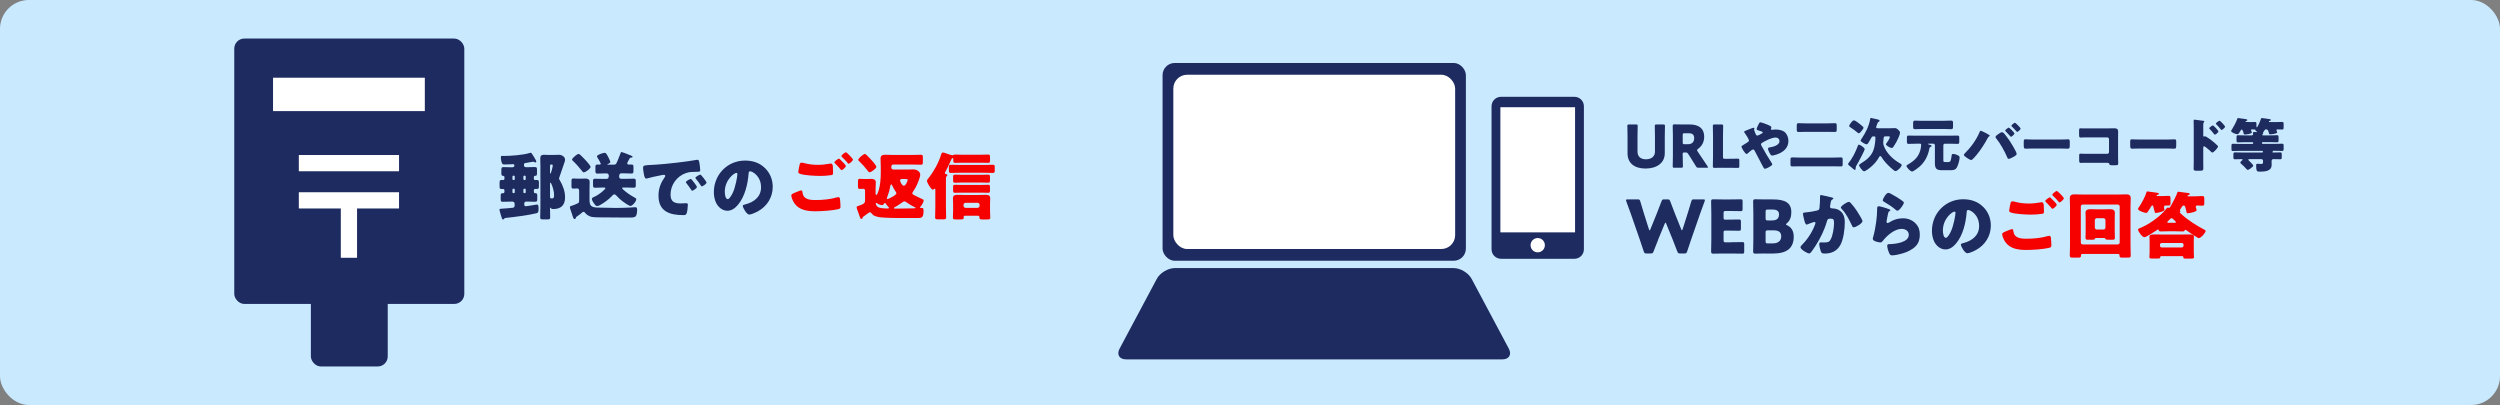 <?xml version="1.0" encoding="UTF-8"?>
<svg id="a" data-name="レイヤー 1" xmlns="http://www.w3.org/2000/svg" viewBox="0 0 817.46 132.43">
  <rect x="0" y="0" width="817.46" height="132.43" fill="#808080" stroke="none"/>
  <rect width="817.46" height="132.43" rx="9.44" ry="9.44" style="fill: #c9e9ff;"/>
  <g>
    <path d="M167.73,54.65c.24,0,.46-.19,.46-.46v-.07c0-.22-.07-.43-.36-.43-.77,0-2.06,.1-2.95,.1-.48,0-.65-.19-.82-.62-.19-.53-.29-1.15-.29-1.7,0-.31,.07-.5,.41-.5,.05,0,.41,.02,.7,.02,2.21,0,6.29-.31,8.35-.98,.07-.02,.24-.07,.31-.07,.17,0,.26,.1,.5,.5,.17,.26,.79,1.22,1.06,1.73,.17,.31,.26,.55,.26,.67,0,.14-.12,.29-.26,.29-.12,0-.31-.1-.41-.14-.1-.05-.24-.12-.31-.12-.05,0-.31,.05-.43,.07-.14,.02-1.85,.31-2.02,.34-.53,.1-.6,.22-.6,.62v.19c0,.31,.26,.58,.58,.58h.65c.77,0,1.56-.05,2.33-.05,.65,0,.7,.24,.7,1.01v.89c0,.74-.05,.98-.65,.98-.24,0-.38,.14-.38,.46v.41c0,.29,.07,.48,.41,.48h.6c.6,0,.65,.26,.65,1.01v.91c0,.84-.05,1.01-.74,1.01h-.5c-.34,0-.41,.22-.41,.48v.43c0,.29,.1,.43,.41,.46,.62,.05,.7,.19,.7,.82v1.06c0,.79-.07,.94-.84,.94-.43,0-1.13-.05-2.18-.05h-.65c-.31,0-.58,.26-.58,.58v.36c0,.36,.12,.58,.5,.58,.36,0,2.88-.43,3.38-.53,.1-.02,.17-.02,.24-.02,.55,0,.55,.5,.55,1.66,0,.89-.26,1.08-.77,1.2-2.54,.62-7.18,1.22-9.82,1.49-.26,.02-.46,.02-.62,.26-.12,.14-.22,.26-.41,.26-.26,0-.34-.26-.6-1.1-.12-.38-.55-1.78-.55-2.11,0-.31,.19-.31,1.01-.34,.48-.02,3.12-.22,3.41-.29,.43-.1,.53-.41,.53-.79v-.53c0-.36-.29-.67-.67-.67h-.89c-.77,0-1.56,.05-2.35,.05-.6,0-.65-.26-.65-.89v-1.06c0-.62,.05-.86,.7-.86h.12c.26,0,.41-.22,.41-.46v-.43c0-.26-.1-.48-.41-.48h-.53c-.6,0-.65-.24-.65-.96v-1.06c0-.67,.07-.94,.65-.94,.17,0,.36,.02,.53,.02,.29,0,.41-.19,.41-.46v-.43c0-.31-.12-.46-.55-.48-.41-.02-.46-.41-.46-.91v-.91c0-.79,.07-1.03,.72-1.03,.77,0,1.54,.05,2.3,.05h.79Zm.14,2.78c-.17,0-.31,.12-.31,.31v.82c0,.17,.14,.31,.31,.31h.14c.17,0,.31-.14,.31-.31v-.82c0-.19-.14-.31-.31-.31h-.14Zm0,4.27c-.17,0-.31,.14-.31,.31v.84c0,.17,.14,.31,.31,.31h.14c.17,0,.31-.14,.31-.31v-.84c0-.19-.14-.31-.31-.31h-.14Zm3.58-4.27c-.17,0-.31,.12-.31,.31v.82c0,.17,.14,.31,.31,.31h.14c.17,0,.31-.14,.31-.31v-.82c0-.19-.14-.31-.31-.31h-.14Zm0,4.27c-.17,0-.31,.14-.31,.31v.84c0,.17,.14,.31,.31,.31h.14c.17,0,.31-.14,.31-.31v-.84c0-.19-.14-.31-.31-.31h-.14Zm5.26-7.32c0-.84-.05-1.66-.05-2.5s.26-1.27,1.15-1.27c.53,0,1.06,.05,1.61,.05h1.66c.58,0,1.13-.05,1.63-.05,1.27,0,2.06,.86,2.06,1.58,0,.24-.07,.5-.14,.74-.48,1.49-1.13,3.38-1.66,4.85-.07,.17-.17,.46-.17,.62s.14,.38,.24,.53c1.01,1.73,1.73,3.58,1.73,5.59,0,2.57-1.32,3.84-3.89,3.84-.31,0-.53-.02-.72-.29-.05-.05-.1-.17-.19-.17s-.12,.07-.12,.29c0,.96,.05,1.94,.05,2.88,0,.6-.22,.67-.89,.67h-1.39c-.74,0-.98-.05-.98-.67,0-1.18,.07-2.38,.07-3.58v-13.13Zm3.14,2.04c0,.22,.02,.34,.12,.34,.24,0,.77-2.28,.77-2.64,0-.26-.22-.34-.34-.34-.41,0-.55,.07-.55,.53v2.11Zm0,7.97c0,.36,.1,.5,.67,.5s.65-.41,.65-1.18c0-1.58-.89-3.98-1.18-3.98-.12,0-.14,.14-.14,.43v4.22Z" style="fill: #1d2b5f;"/>
    <path d="M188.65,66.6c.55-.26,.72-.26,.72-1.1v-3.17c0-.46-.29-.72-.62-.72-.43,0-.84,.07-1.27,.07-.55,0-.62-.26-.62-.89v-1.49c0-.67,.07-.94,.62-.94,.34,0,.89,.07,1.42,.07h1.03c.5,0,.98-.05,1.44-.05,.79,0,1.44,.24,1.44,1.13,0,.58-.05,1.27-.05,2.16v3.53c0,1.92,.31,2.69,3,2.69h.34c1.75,0,3.53,.1,5.28,.1,1.54,0,3.05-.05,4.56-.12,.38-.02,1.56-.12,1.8-.12,.55,0,.6,.41,.6,.96s-.12,1.44-.38,1.87c-.31,.5-1.03,.55-1.78,.55h-2.42c-2.11,0-4.25-.05-6.38-.05h-.62c-1.1,0-2.79-.02-3.41-.19-.79-.22-1.56-.65-2.06-1.32-.12-.17-.26-.31-.5-.31-.17,0-.26,.07-.38,.17-.36,.34-1.15,.96-1.54,1.2-.5,.31-.5,.34-.58,.65-.05,.22-.22,.34-.43,.34-.29,0-.46-.41-.79-1.49-.12-.41-.24-.77-.43-1.3-.12-.31-.29-.74-.29-1.08s.26-.38,.98-.6c.38-.12,.89-.34,1.34-.55Zm.53-16.27c.19,0,.36,.14,.62,.38,.05,.05,.07,.07,.17,.14,.5,.48,1.44,1.44,1.9,1.97,.29,.34,1.25,1.39,1.25,1.78,0,.41-1.51,1.75-2.26,1.75-.24,0-.29-.12-.48-.36-.94-1.18-1.92-2.33-3.02-3.36-.19-.19-.31-.26-.31-.46,0-.46,1.68-1.85,2.14-1.85Zm14.09-.62c.19,0,1.73,.62,2.57,.96,.22,.1,.34,.14,.48,.19,.24,.1,.5,.17,.5,.38,0,.29-.22,.29-.43,.29s-.36,.05-.46,.19c-.22,.36-.84,1.44-.84,1.68,0,.34,.29,.41,.55,.41,.29,0,.55-.02,.82-.02,.55,0,.67,.22,.67,.77v1.32c0,.65-.1,.86-.65,.86-.86,0-1.7-.07-2.57-.07h-.67c-.74,0-.79,.55-.79,1.15,0,.34,.24,.65,.74,.65h1.49c.84,0,1.7-.05,2.54-.05,.58,0,.67,.22,.67,.82v1.44c0,.5-.14,.7-.65,.7-.86,0-1.73-.07-2.57-.07h-.77c-.24,0-.48,0-.48,.22s.96,.98,1.15,1.13c.84,.7,2.26,1.61,3.22,2.11,.17,.07,.26,.14,.26,.34,0,.79-1.25,2.23-1.94,2.23-.43,0-2.16-1.22-2.57-1.54-.7-.53-1.32-1.1-1.9-1.75-.17-.19-.48-.5-.77-.5s-.6,.34-.79,.55c-.96,1.01-2.11,1.9-3.31,2.62-.38,.24-1.06,.65-1.51,.65-.48,0-.79-.5-1.15-1.03-.22-.34-.58-.89-.58-1.3s.7-.65,1.01-.79c1.46-.67,3.41-2.35,3.41-2.71,0-.19-.22-.22-.46-.22h-.36c-.86,0-1.7,.07-2.57,.07-.55,0-.65-.24-.65-.86v-1.39c0-.5,.14-.7,.67-.7,.84,0,1.7,.05,2.54,.05h1.15c.74,0,.79-.48,.79-1.1,0-.36-.24-.7-.77-.7h-.38c-.86,0-1.7,.07-2.57,.07-.55,0-.65-.24-.65-.89v-1.37c0-.5,.14-.7,.67-.7,.24,0,.48,.02,.72,.02,.29,0,.36-.17,.36-.29,0-.14-.46-.96-.7-1.39-.07-.1-.12-.17-.19-.29-.1-.17-.36-.6-.36-.74,0-.46,1.92-1.15,2.57-1.15,.34,0,.6,.38,1.13,1.39,.14,.29,.67,1.37,.67,1.63,0,.31-.48,.53-.82,.62-.07,.02-.14,.05-.14,.12,0,.12,.17,.12,.31,.12h1.75c.89,0,.86-.17,2.16-3.53,.1-.26,.19-.6,.41-.6Z" style="fill: #1d2b5f;"/>
    <path d="M210.3,54.82c0-.74,.26-.77,2.9-.91,.48-.02,1.03-.05,1.7-.1,3.02-.19,9.98-.98,12.91-1.54,.1-.02,.17-.02,.24-.02,.43,0,.5,.34,.6,.79,.14,.62,.31,2.04,.31,2.66,0,.46-.26,.46-1.3,.48-1.27,.02-2.21,0-3.43,.43-2.95,1.06-4.97,3.84-4.97,7.01,0,2.28,1.2,2.9,3.31,2.9,.6,0,1.39-.07,1.73-.07,.46,0,.62,.07,.62,.53,0,.7-.17,2.18-.41,2.81-.19,.48-.53,.55-1.03,.55-4.44,0-8.16-1.15-8.16-6.34,0-2.4,.72-4.18,2.06-6.12,.07-.12,.14-.22,.14-.36,0-.22-.17-.36-.43-.36-.31,0-.96,.14-1.3,.22-1.27,.24-2.93,.6-4.18,.96-.1,.02-.24,.05-.34,.05-.5,0-.67-1.08-.79-1.82-.12-.82-.22-1.27-.22-1.75Zm15.94,3.98c.31,.36,1.63,1.99,1.63,2.35,0,.48-1.3,1.22-1.54,1.22-.12,0-.17-.07-.48-.55-.46-.7-.94-1.32-1.46-1.99-.1-.12-.12-.19-.12-.26,0-.34,1.34-1.06,1.61-1.06,.12,0,.26,.17,.36,.29Zm4.78,.89c0,.48-1.27,1.25-1.54,1.25-.17,0-.29-.22-.36-.34-.46-.74-.98-1.42-1.54-2.09-.07-.1-.19-.24-.19-.36,0-.31,1.32-1.06,1.61-1.06,.26,0,2.02,2.28,2.02,2.59Z" style="fill: #1d2b5f;"/>
    <path d="M250.13,54.94c1.7,1.7,2.54,3.79,2.54,6.17,0,3.38-1.85,6.36-4.82,7.97-.6,.34-2.18,1.08-2.86,1.08-.84,0-2.11-2.21-2.11-2.88,0-.22,.22-.31,.91-.48,2.79-.72,5.06-2.47,5.06-5.54,0-3.77-2.88-5.26-3.6-5.26-.41,0-.46,.43-.48,.86-.26,3.34-1.22,7.42-3.43,10.06-.89,1.08-2.04,1.99-3.48,1.99-1.61,0-2.93-1.1-3.65-2.47-.55-1.06-.79-2.42-.79-3.6,0-5.76,4.44-10.34,10.22-10.34,2.45,0,4.75,.72,6.48,2.45Zm-13.13,7.85c0,.58,.14,2.33,.98,2.33,.58,0,1.39-1.58,1.63-2.09,.84-1.73,1.51-5.28,1.51-6.14,0-.19-.1-.36-.31-.36-.7,0-3.82,2.21-3.82,6.26Z" style="fill: #1d2b5f;"/>
    <path d="M259.68,63.1c.29-.12,1.99-.84,2.26-.84,.36,0,.41,.31,.43,.58,.05,.41,.26,1.2,.62,1.56,.94,.96,2.42,1.01,3.67,1.01,2.18,0,4.87-.22,6.94-.86,.17-.05,.38-.1,.55-.1,.26,0,.48,.22,.53,.72,.14,1.54,.14,1.9,.14,2.54,0,.43-.24,.55-.84,.7-1.75,.43-5.35,.67-7.22,.67-2.57,0-5.33-.29-6.96-2.54-.41-.58-1.06-1.92-1.06-2.64,0-.41,.6-.65,.94-.79Zm3.36-9.75c1.1,.31,2.62,.55,4.37,.55,1.3,0,2.59-.14,3.89-.38,.12-.02,.24-.05,.38-.05,.53,0,.62,.6,.65,.96,.05,.7,.07,1.39,.07,2.09,0,.5-.07,.65-.58,.74-1.13,.19-2.52,.26-3.67,.26-1.58,0-5.28-.17-6.67-.72-.24-.1-.46-.26-.46-.55,0-.31,.38-2.28,.48-2.59,.1-.29,.29-.48,.62-.48,.22,0,.65,.1,.91,.17Zm11.64-1.22c.34,.31,1.9,1.78,1.9,2.16,0,.43-1.13,1.34-1.39,1.34-.14,0-.34-.24-.58-.53-.07-.07-.12-.14-.19-.22-.41-.5-.89-.96-1.34-1.42-.17-.17-.26-.24-.26-.36,0-.34,1.22-1.22,1.49-1.22,.12,0,.26,.12,.38,.24Zm4.22,.05c0,.43-1.15,1.37-1.42,1.37-.14,0-.26-.17-.62-.62-.48-.58-.98-1.06-1.51-1.56-.07-.07-.22-.22-.22-.34,0-.38,1.25-1.25,1.46-1.25,.24,0,2.3,2.04,2.3,2.4Z" style="fill: #f60000;"/>
    <path d="M282.86,65.5v-3.17c0-.34-.22-.6-.62-.6-.34,0-.72,.05-1.08,.05-.55,0-.62-.26-.62-.89v-1.51c0-.65,.07-.91,.6-.91,.36,0,.91,.07,1.44,.07h.89c.53,0,1.01-.05,1.46-.05,.79,0,1.44,.26,1.44,1.15,0,.58-.07,1.25-.07,2.14v1.51c0,.14,.02,.46,.24,.46,.29,0,.62-1.06,.72-1.32,.55-1.73,.74-3.96,.74-5.78v-1.85c0-.98-.07-1.97-.07-2.93,0-1.06,.62-1.27,1.54-1.27s1.87,.07,2.83,.07h5.67c1.06,0,2.09-.07,3.12-.07,.62,0,.67,.24,.67,.98v1.32c0,.72-.05,.96-.65,.96-1.06,0-2.09-.07-3.14-.07h-5.86c-.36,0-.67,.31-.67,.67v.31c0,.38,.31,.67,.67,.67h4.78c.58,0,1.15-.05,1.73-.05,1.42,0,2.28,.91,2.28,1.7,0,.91-.91,3.07-1.37,3.94-.29,.53-.6,1.06-.94,1.56-.12,.17-.29,.41-.29,.62,0,.34,.58,.58,1.03,.82,.72,.38,1.46,.72,2.21,1.06,.22,.1,.48,.17,.48,.46,0,.53-.65,1.66-1.03,2.02-.05,.07-.19,.19-.19,.29,0,.12,.19,.12,.29,.12h.29c.6,0,.6,.41,.6,.98,0,2.3-.65,2.33-2.04,2.33h-6c-1.58,0-3.14-.05-4.71-.12-.96-.05-2.06-.14-2.98-.48-.58-.22-.84-.41-1.22-.89-.14-.17-.34-.38-.58-.38s-.62,.29-1.1,.65c-.22,.17-.48,.36-1.01,.74-.17,.12-.24,.19-.26,.34-.05,.31-.22,.43-.43,.43-.31,0-.34-.22-.43-.46-.29-.77-.53-1.54-.82-2.3-.1-.29-.29-.74-.29-1.03,0-.34,.29-.41,.67-.5,.1-.05,.24-.07,.36-.12,1.54-.53,1.73-.96,1.73-1.66Zm-.05-15.15c.17,0,.31,.12,.53,.34,.07,.05,.14,.14,.24,.22,.6,.58,1.3,1.32,1.85,1.97,.05,.05,.1,.12,.17,.19,.34,.43,.96,1.2,.96,1.51,0,.46-1.63,1.75-2.23,1.75-.22,0-.31-.14-.48-.36-1.01-1.27-1.9-2.3-3.05-3.41-.1-.1-.17-.17-.17-.31,0-.46,1.68-1.9,2.18-1.9Zm7.56,17.19c-.17-.19-.6-.7-.72-.94-.07-.12-.17-.24-.29-.24-.14,0-.26,.22-.36,.34-.17,.26-.26,.36-.58,.36-.58,0-1.2-.29-1.63-.6-.1-.05-.22-.14-.31-.14s-.12,.1-.12,.17c0,.34,.24,.77,.46,1.01,.65,.67,2.59,.67,3.5,.67,.14,0,.36-.02,.36-.22,0-.1-.12-.22-.31-.41Zm.72-2.81c.43-.22,2.02-1.03,2.02-1.51,0-.26-.26-.6-.41-.82-.31-.46-.72-1.18-.94-1.7-.07-.12-.22-.41-.36-.41-.19,0-.24,.36-.26,.48-.24,1.32-.53,2.4-1.01,3.65-.05,.12-.14,.36-.14,.48,0,.14,.12,.19,.24,.19,.17,0,.67-.29,.86-.36Zm1.99,3.48c1.68,0,3.38-.07,5.06-.07h.31c.55,0,.91-.02,.91-.19,0-.12-.17-.19-.26-.22-.7-.29-2.02-1.08-2.64-1.54-.22-.17-.43-.34-.72-.34-.34,0-.67,.29-.94,.48-.67,.5-1.54,1.06-2.3,1.46-.07,.05-.22,.12-.22,.24,0,.17,.22,.17,.36,.17h.43Zm1.82-9.67c-.29,0-.6,.1-.6,.41,0,.36,.6,1.78,1.25,1.78s1.25-1.68,1.25-1.9c0-.29-.17-.29-.82-.29h-1.08Z" style="fill: #f60000;"/>
    <path d="M320.84,50.59c.74,0,1.46-.05,2.21-.05,.62,0,.67,.19,.67,.77v1.1c0,.65-.05,.84-.67,.84-.72,0-1.46-.05-2.21-.05h-6.24c-.74,0-1.49,.05-2.23,.05-.67,0-.67-.22-.67-1.03v-.14c0-.22,0-.41-.19-.41-.26,0-.43,.41-.5,.6-.48,1.1-1.34,2.95-1.92,3.98-.07,.1-.12,.19-.12,.34,0,.26,.24,.34,.43,.36,.17,.02,.38,.1,.38,.31,0,.12-.07,.19-.24,.34-.22,.19-.24,.62-.24,.82v9.31c0,1.1,.07,2.21,.07,3.34,0,.6-.26,.65-1.08,.65h-1.46c-.79,0-1.06-.05-1.06-.65,0-1.13,.07-2.23,.07-3.34v-5.62c0-.19,0-.41-.22-.41-.12,0-.17,.07-.24,.14-.1,.1-.22,.17-.36,.17-.58,0-1.92-2.3-1.92-2.88,0-.26,.22-.55,.58-.98,1.63-2.04,3.29-5.04,4.03-7.54,.1-.34,.19-.74,.6-.74,.14,0,.26,.02,.43,.07,.38,.14,2.4,.84,2.69,.84,.14,0,.26-.07,.38-.14,.19-.07,.41-.1,.6-.1,.72,0,1.44,.05,2.18,.05h6.24Zm1.3,5.9h-8.74c-.82,0-1.66,.05-2.47,.05-.6,0-.65-.19-.65-.79v-1.08c0-.6,.05-.79,.65-.79,.82,0,1.66,.05,2.47,.05h8.74c.82,0,1.66-.05,2.47-.05,.6,0,.65,.19,.65,.79v1.08c0,.6-.05,.79-.65,.79-.82,0-1.66-.05-2.47-.05Zm-6.53,14.04c-.19,0-.5,0-.5,.38,0,.05,.02,.1,.02,.17,0,.67-.29,.67-1.46,.67h-.89c-.91,0-1.2-.05-1.2-.62,0-.62,.07-1.49,.07-2.23v-2.18c0-.62-.05-1.25-.05-1.87,0-1.01,.62-1.15,1.49-1.15,.67,0,1.37,.05,2.04,.05h5.09c.7,0,1.37-.05,2.06-.05,.86,0,1.49,.14,1.49,1.18,0,.6-.05,1.22-.05,1.85v2.18c0,.77,.07,1.51,.07,2.23,0,.58-.26,.62-1.22,.62h-.96c-.98,0-1.37,0-1.37-.62v-.19c0-.31-.17-.41-.46-.41h-4.18Zm5.21-10.85h-6.29c-.74,0-1.46,.07-2.21,.07-.62,0-.67-.19-.67-.84v-1.06c0-.55,.05-.74,.65-.74,.74,0,1.49,.05,2.23,.05h6.29c.74,0,1.49-.05,2.23-.05,.6,0,.65,.19,.65,.74v1.06c0,.65-.05,.84-.67,.84-.74,0-1.46-.07-2.21-.07Zm0,3.31h-6.29c-.74,0-1.46,.05-2.21,.05-.62,0-.67-.17-.67-.82v-1.08c0-.53,.05-.72,.65-.72,.74,0,1.49,.05,2.23,.05h6.29c.74,0,1.49-.05,2.23-.05,.6,0,.65,.19,.65,.72v1.08c0,.65-.05,.82-.67,.82-.74,0-1.46-.05-2.21-.05Zm-5.76,4.3c0,.34,.26,.67,.67,.67h3.91c.36,0,.67-.31,.67-.67v-.31c0-.36-.31-.67-.67-.67h-3.91c-.38,0-.67,.31-.67,.67v.31Z" style="fill: #f60000;"/>
  </g>
  <g>
    <rect x="76.6" y="12.61" width="75.22" height="86.77" rx="3.28" ry="3.28" style="fill: #1d2b60;"/>
    <rect x="101.65" y="94.7" width="25.13" height="25.13" rx="3.28" ry="3.28" style="fill: #1d2b60;"/>
    <rect x="89.28" y="25.41" width="49.63" height="10.92" style="fill: #fff;"/>
    <rect x="97.71" y="50.69" width="32.77" height="5.31" style="fill: #fff;"/>
    <rect x="97.71" y="62.86" width="32.77" height="5.31" style="fill: #fff;"/>
    <rect x="104.71" y="72.25" width="18.78" height="5.31" transform="translate(39.19 189) rotate(-90)" style="fill: #fff;"/>
  </g>
  <g>
    <path d="M544.35,50.14c0,3.11-2.57,4.97-6.3,4.97s-5.87-1.88-5.87-4.93v-5.64c0-1.02-.06-3.22-.06-3.36,0-.4,.12-.48,.56-.48h2.26c.44,0,.56,.08,.56,.48,0,.13-.06,2.34-.06,3.36v5.05c0,1.59,1.02,2.5,2.75,2.5s2.96-.88,2.96-2.51v-5.03c0-1.02-.06-3.22-.06-3.36,0-.4,.12-.48,.56-.48h2.21c.44,0,.56,.08,.56,.48,0,.13-.06,2.34-.06,3.36v5.61Z" style="fill: #1d2b5f;"/>
    <path d="M550.22,51.01c0,1.02,.06,3.22,.06,3.36,0,.4-.12,.48-.56,.48h-2.21c-.44,0-.56-.08-.56-.48,0-.13,.06-2.34,.06-3.36v-6.53c0-1.02-.06-3.15-.06-3.28,0-.4,.13-.54,.54-.54,.13,0,1.82,.04,2.71,.04h2.32c2.61,0,4.72,1.04,4.72,4.03,0,1.77-.81,3.07-2,3.94-.23,.17-.33,.29-.33,.42,0,.1,.06,.21,.17,.4l.63,.96c.81,1.23,1.44,2.17,2.63,3.92,.1,.15,.15,.25,.15,.33,0,.12-.13,.15-.4,.15h-2.69c-.5,0-.61-.08-.86-.5-.77-1.27-1.4-2.28-1.94-3.11l-.59-.9c-.27-.4-.38-.48-.88-.48h-.37c-.48,0-.56,.08-.56,.56v.6Zm0-4.43c0,.48,.1,.58,.58,.58h1.08c1.21,0,2.09-.56,2.09-2,0-1.17-.67-1.59-1.71-1.59h-1.46c-.48,0-.58,.1-.58,.58v2.44Z" style="fill: #1d2b5f;"/>
    <path d="M563.32,54.85c-.88,0-2.57,.04-2.71,.04-.4,0-.54-.13-.54-.54,0-.13,.06-2.27,.06-3.28v-6.53c0-1.02-.06-3.22-.06-3.36,0-.4,.12-.48,.56-.48h2.26c.44,0,.56,.08,.56,.48,0,.13-.06,2.34-.06,3.36v6.8c0,.48,.1,.58,.58,.58h1.3c.9,0,2.84-.04,2.98-.04,.4,0,.48,.12,.48,.56v1.9c0,.44-.08,.56-.48,.56-.13,0-2.07-.04-2.98-.04h-1.96Z" style="fill: #1d2b5f;"/>
    <path d="M583.78,43.39c.67,.73,1,1.71,1,2.69,0,2.34-1.69,3.69-3.74,4.4-.37,.13-1.23,.38-1.61,.38-.35,0-.54-.33-.92-1.06-.15-.29-.4-.86-.4-1.19,0-.27,.17-.35,.37-.38,1.23-.19,3.38-.69,3.38-2.09,0-.67-.5-1.17-1.23-1.17-1.34,0-3.28,1.02-4.43,1.71-.21,.12-.38,.27-.38,.52,0,.19,.08,.33,.17,.48,1.02,1.86,2.07,3.71,3.24,5.49,.1,.13,.27,.4,.27,.58,0,.44-1.92,1.44-2.38,1.44-.21,0-.33-.12-.54-.5-.37-.63-.77-1.44-1.13-2.15-.56-1.06-1.13-2.11-1.67-3.17-.13-.25-.27-.5-.59-.5-.29,0-1.46,1.04-1.73,1.29-.1,.08-.23,.19-.35,.19-.46,0-1.67-1.96-1.67-2.42,0-.17,.1-.23,.81-.67,.29-.19,.67-.42,1.19-.75,.23-.15,.44-.31,.44-.59,0-.38-1.06-2.04-1.34-2.38-.15-.19-.25-.31-.25-.44,0-.21,.54-.4,1.3-.69,.46-.17,1.59-.65,1.82-.65,.11,0,.25,.08,.25,.19,0,.08-.06,.21-.08,.29-.02,.04-.04,.11-.04,.15,0,.19,.52,1.42,.63,1.65,.1,.19,.25,.29,.48,.29,.21,0,.44-.13,.79-.33,.15-.1,.33-.19,.52-.29,.31-.15,.42-.21,.42-.4,0-.27-.58-.42-1.54-.71-.19-.06-.44-.13-.44-.4s.31-.94,.44-1.21c.36-.75,.5-1,.77-1,.33,0,1.96,.61,2.34,.77,.54,.21,1.25,.54,1.25,.84,0,.23-.13,.46-.13,.61s.15,.25,.29,.25c.08,0,.17-.02,.25-.04,.27-.04,.75-.08,1-.08,.98,0,2.44,.25,3.19,1.06Z" style="fill: #1d2b5f;"/>
    <path d="M599.38,51.53c.86,0,1.73-.06,2.59-.06,.52,0,.56,.23,.56,.9v1.15c0,.67-.04,.9-.56,.9-.86,0-1.73-.04-2.59-.04h-10.77c-.86,0-1.73,.04-2.59,.04-.52,0-.56-.23-.56-.9v-1.15c0-.67,.04-.9,.56-.9,.86,0,1.73,.06,2.59,.06h10.77Zm-1.77-11.19c.79,0,1.59-.06,2.38-.06,.54,0,.59,.23,.59,.9v1.07c0,.69-.06,.9-.59,.9-.79,0-1.59-.04-2.38-.04h-7.12c-.79,0-1.59,.04-2.4,.04-.54,0-.58-.21-.58-.88v-1.09c0-.67,.04-.9,.58-.9,.81,0,1.61,.06,2.4,.06h7.12Z" style="fill: #1d2b5f;"/>
    <path d="M609.73,48.8c0,.35-1.79,3.7-2.07,4.22-.1,.17-.19,.33-.27,.46-.4,.67-.61,1-.61,1.44v.12c-.02,.19-.02,.52-.29,.52-.17,0-.77-.54-1.11-.84-.1-.08-.17-.13-.21-.17-.25-.19-.9-.65-.9-.92,0-.08,.12-.19,.15-.27,1.23-1.48,2.34-3.72,3.01-5.53,.1-.25,.17-.54,.38-.54,.34,0,1.92,.96,1.92,1.52Zm-4.42-8.75c.21-.29,.54-.69,.92-.69,.44,0,1.71,1.02,2.09,1.34,.63,.52,1.02,.81,1.02,1.07,0,.23-.21,.48-.48,.83-.08,.1-.17,.19-.25,.31-.17,.21-.52,.67-.83,.67-.19,0-.48-.27-.61-.4-.48-.44-1.55-1.19-2.13-1.55-.19-.13-.38-.25-.38-.42,0-.35,.44-.88,.65-1.15Zm7.26,4.55c-.31,0-.5,.1-.63,.38-.21,.42-.58,1.04-.84,1.46s-.46,.75-.75,.75c-.46,0-1.96-.86-1.96-1.23,0-.13,.29-.56,.38-.69,1.25-1.9,2.34-3.97,2.73-6.24,.04-.21,.04-.46,.31-.46,.12,0,1.4,.33,1.63,.36,.67,.13,1.15,.23,1.15,.56,0,.17-.12,.27-.29,.35-.27,.12-.29,.15-.48,.69-.08,.19-.17,.48-.31,.86-.02,.08-.04,.15-.04,.23,0,.31,.33,.31,.56,.31h4.07c.6,0,1.17-.04,1.5-.04,.46,0,.73,.21,1.19,.65,.21,.21,.5,.54,.5,.84,0,.61-.84,2.4-1.17,2.99-.25,.44-.83,1.4-1.11,1.77-.1,.13-.23,.23-.38,.23-.69,0-1.96-.83-1.96-1.21,0-.08,.13-.25,.17-.33,.29-.38,1.11-1.55,1.11-2.02,0-.21-.21-.23-.38-.23h-.92c-.71,0-.71,.17-.77,1.04-.02,.23-.08,.77-.08,.94v.19c0,.33,.06,.56,.17,.88,.88,2.51,3.05,4.49,5.32,5.8,.19,.12,.54,.29,.54,.5,0,.71-1.55,2.03-2,2.03-.58,0-2.78-2.27-3.24-2.78-.48-.56-.94-1.15-1.33-1.79-.1-.15-.25-.36-.44-.36s-.31,.19-.38,.33c-1.34,2.59-4.4,4.65-4.89,4.65-.58,0-1.67-1.67-1.67-1.98,0-.21,.31-.38,.48-.5,2.02-1.23,3.78-2.63,4.42-5.03,.27-1.04,.46-2.46,.46-3.53,0-.27-.19-.38-.44-.38h-.21Z" style="fill: #1d2b5f;"/>
    <path d="M635.98,46.98c-.33,0-.54,.23-.54,.54v4.78c0,.52,.02,.69,.59,.69h1.06c.61,0,.83-.27,1.04-1.98,.06-.42,.06-.67,.5-.67,.5,0,1.21,.23,1.65,.48,.31,.17,.48,.36,.48,.73,0,.81-.5,2.5-.9,3.21-.5,.86-1.27,.9-2.17,.9h-2.67c-1.84,0-2.34-.54-2.34-2.36v-5.78c0-.31-.23-.54-.54-.54h-1.55c-.08,0-.15,.04-.15,.1,0,.12,.27,.17,.34,.19,.44,.12,.83,.23,.83,.48,0,.15-.19,.21-.31,.27-.19,.1-.36,.21-.4,.44-.42,2.36-1.42,4.42-3.21,6.01-.38,.35-2.02,1.61-2.46,1.61-.6,0-1.84-1.38-1.84-1.82,0-.21,.29-.35,.44-.44,2.28-1.31,3.82-2.8,4.26-5.49,.04-.23,.1-.73,.1-.96,0-.27-.1-.38-.37-.38h-1.27c-.83,0-1.67,.06-2.5,.06-.46,0-.52-.23-.52-.75v-1.09c0-.65,.04-.88,.5-.88,.84,0,1.69,.04,2.51,.04h11.08c.84,0,1.69-.04,2.53-.04,.46,0,.5,.25,.5,.86v1.02c0,.63-.04,.84-.52,.84-.84,0-1.67-.06-2.51-.06h-1.65Zm-.21-7.49c.75,0,1.48-.06,2.23-.06,.56,0,.61,.25,.61,.96v1.02c0,.61-.08,.83-.65,.83-.73,0-1.46-.06-2.19-.06h-7.37c-.73,0-1.48,.06-2.21,.06-.58,0-.63-.21-.63-.92v-.96c0-.67,.06-.92,.61-.92,.73,0,1.48,.06,2.23,.06h7.37Z" style="fill: #1d2b5f;"/>
    <path d="M649.18,43.43c.25,.12,1.17,.61,1.34,.77,.06,.04,.1,.1,.1,.17,0,.1-.08,.15-.15,.19-.29,.15-.35,.27-.5,.54-1.09,2.02-2.23,3.82-3.69,5.59-.29,.35-1.36,1.65-1.75,1.65-.33,0-2.38-1.21-2.38-1.71,0-.11,.08-.23,.17-.33,2.05-2.03,3.86-4.45,4.99-7.14,.08-.21,.15-.4,.33-.4,.25,0,1.25,.52,1.54,.67Zm5.91-.02c.42,.38,1.44,1.77,1.8,2.3,.5,.73,2.53,3.92,2.53,4.65,0,.4-.9,.86-1.23,1.04s-1.06,.54-1.4,.54c-.27,0-.37-.25-.44-.46-.81-1.92-2.32-4.65-3.65-6.26-.12-.13-.21-.29-.21-.44,0-.31,.71-.79,.98-.96,.25-.19,.81-.59,1.11-.59,.19,0,.37,.08,.5,.19Zm3.59,.23c0,.35-.9,1.09-1.13,1.09-.1,0-.15-.1-.21-.17-.48-.56-.98-1.09-1.5-1.61-.08-.06-.17-.13-.17-.25,0-.27,1-.98,1.17-.98,.19,0,1.84,1.61,1.84,1.92Zm2.02-1.59c0,.35-.9,1.09-1.11,1.09-.1,0-.19-.12-.27-.21-.46-.54-.96-1.07-1.48-1.57-.08-.06-.15-.13-.15-.23,0-.29,.98-1,1.17-1,.17,0,1.84,1.61,1.84,1.92Z" style="fill: #1d2b5f;"/>
    <path d="M673.67,45.63c1.13,0,2.36-.08,2.53-.08,.5,0,.58,.21,.58,.77v.92c0,1.06-.02,1.38-.63,1.38-.75,0-1.63-.06-2.48-.06h-8.83c-.84,0-1.75,.06-2.46,.06-.65,0-.65-.36-.65-1.38v-.88c0-.58,.06-.81,.56-.81,.27,0,1.34,.08,2.55,.08h8.83Z" style="fill: #1d2b5f;"/>
    <path d="M689.66,41.97c.58,0,1.15-.02,1.73-.02,.77,0,1.21,.23,1.21,1.06,0,.65-.02,1.31-.02,1.94v6.49c0,.56,.04,1.11,.04,1.69,0,.81-.02,.9-.92,.9h-1.09c-.73,0-.81-.08-.88-.38-.12-.42-.38-.42-1.02-.42h-7.54c-.25,.02-.52,.04-.79,.04-.46,0-.52-.25-.52-.92v-1.36c0-.58,.04-.75,.44-.75,.25,0,.63,.04,.92,.04,.59,.02,1.19,.02,1.8,.02h6.01c.33,0,.59-.27,.59-.6v-4.18c0-.33-.27-.6-.59-.6h-6.03c-.56,0-1.11,0-1.65,.02-.34,0-.67,.04-1,.04-.42,0-.52-.17-.52-1.04v-1.15c0-.73,.1-.84,.44-.84,.29,0,.58,.04,.84,.04h8.54Z" style="fill: #1d2b5f;"/>
    <path d="M708.48,45.63c1.13,0,2.36-.08,2.53-.08,.5,0,.58,.21,.58,.77v.92c0,1.06-.02,1.38-.63,1.38-.75,0-1.63-.06-2.48-.06h-8.83c-.84,0-1.75,.06-2.46,.06-.65,0-.65-.36-.65-1.38v-.88c0-.58,.06-.81,.56-.81,.27,0,1.34,.08,2.55,.08h8.83Z" style="fill: #1d2b5f;"/>
    <path d="M720.43,52.91c0,.63,.02,1.27,.02,1.92,0,.86-.04,1-1.27,1h-.88c-.79,0-1.02-.1-1.02-.6,0-.77,.04-1.52,.04-2.28v-11.08c0-.67-.04-1.84-.04-2.38,0-.25,.04-.36,.31-.36,.25,0,2.5,.29,2.96,.38,.12,.02,.21,.12,.21,.23,0,.1-.06,.17-.12,.23-.1,.13-.21,.29-.21,.69v3.72c0,.1,.02,.27,.23,.27,.1,0,.23-.08,.33-.08,.15,0,.42,.13,.69,.31,.63,.36,1.4,.98,1.67,1.19,.5,.38,1.34,1.11,1.77,1.56,.08,.1,.13,.19,.13,.31,0,.38-1.4,1.94-1.84,1.94-.17,0-.37-.19-.48-.31-.33-.31-1.9-1.73-2.21-1.73-.27,0-.29,.27-.29,.46v4.61Zm4.95-9.94c0,.38-.96,1.07-1.15,1.07-.12,0-.23-.15-.31-.25-.4-.54-.86-1.06-1.33-1.54-.12-.12-.21-.19-.21-.31,0-.27,1.04-.94,1.21-.94,.19,0,1.79,1.67,1.79,1.96Zm2.17-1.54c0,.36-.92,1.07-1.15,1.07-.1,0-.21-.15-.29-.25-.4-.54-.88-1.02-1.34-1.52-.13-.13-.21-.19-.21-.31,0-.27,1.02-.96,1.21-.96s1.79,1.67,1.79,1.96Z" style="fill: #1d2b5f;"/>
    <path d="M735.63,39.93c.59,0,1.17-.04,1.69-.04,.44,0,.5,.19,.5,.59v.9c0,.17,.02,.25,.12,.25,.29,0,1.25-2.38,1.36-2.75,.08-.21,.08-.29,.27-.29,.12,0,1.5,.19,1.75,.23,.69,.1,1.25,.13,1.25,.46,0,.1-.12,.13-.33,.19-.12,.04-.35,.08-.35,.27,0,.13,.13,.17,.25,.17h2.36c.59,0,1.19-.04,1.69-.04s.52,.19,.52,.77v1c0,.52-.04,.71-.5,.71s-.96-.04-1.44-.04c-.13,0-.42,.04-.42,.21,0,.06,.06,.19,.12,.35,.06,.17,.13,.33,.13,.4,0,.5-1.98,.65-2.36,.65-.23,0-.25-.1-.31-.31-.21-.81-.33-1.31-.94-1.31-.33,0-.5,.19-.63,.44-.08,.13-.19,.33-.29,.46-.04,.04-.08,.13-.08,.21,0,.06,.02,.13,.02,.23,0,.12-.06,.17-.13,.23-.06,.06-.15,.13-.15,.21,0,.15,.15,.19,.27,.19h2.3c.75,0,1.5-.06,2.25-.06,.42,0,.5,.12,.5,.86v.67c0,.58-.04,.79-.5,.79-.75,0-1.5-.06-2.25-.06h-2.44c-.13,0-.25,.11-.25,.25v.08c0,.13,.12,.25,.25,.25h3.95c.81,0,1.61-.06,2.42-.06,.44,0,.48,.19,.48,.75v.84c0,.56-.04,.77-.46,.77-.83,0-1.63-.04-2.44-.04h-.4c-.13,0-.27,0-.27,.12,0,.04,.02,.06,.02,.1s-.04,.1-.06,.12c-.02,.04-.04,.06-.04,.1,0,.12,.13,.12,.21,.12,.79,0,1.55-.04,2.32-.04,.46,0,.5,.15,.5,.69v.86c0,.5-.04,.69-.5,.69-.73,0-1.48-.04-2.23-.04-.38,0-.59,.25-.59,.61,0,.42,.02,.84,.02,1.27,0,2.19-2.44,2.21-4.03,2.21-.73,0-1.04-.08-1.04-2.03,0-.33,.06-.54,.42-.54,.31,0,.77,.06,1.17,.06,.61,0,.67-.08,.67-.96,0-.33-.21-.61-.52-.61h-3.97c-.12,0-.36,.02-.36,.19,0,.1,.19,.25,.27,.33,.23,.21,1.38,1.36,1.38,1.61,0,.31-1.38,1.38-1.82,1.38-.15,0-.27-.13-.37-.25-.56-.65-1.21-1.23-1.84-1.8-.1-.1-.21-.19-.21-.33,0-.21,.37-.56,.54-.69,.13-.1,.21-.15,.21-.27,0-.13-.13-.17-.25-.17h-.38c-.84,0-1.4,.04-1.75,.04-.59,0-.63-.12-.63-.75v-.69c0-.61,.04-.81,.5-.81,.75,0,1.5,.04,2.25,.04h6.7c.12,0,.21-.1,.21-.21,0-.15-.04-.33-.23-.33h-7.16c-.81,0-1.63,.04-2.44,.04-.42,0-.46-.17-.46-.67v-.94c0-.56,.04-.75,.46-.75,.83,0,1.63,.06,2.44,.06h3.97c.13,0,.25-.12,.25-.25v-.08c0-.13-.12-.25-.25-.25h-2.48c-.75,0-1.52,.06-2.26,.06-.44,0-.48-.21-.48-.77v-.81c0-.54,.04-.75,.46-.75,.77,0,1.52,.06,2.28,.06h2.23c.27,0,.46-.23,.46-.48,0-.06-.02-.12-.02-.17-.02-.06-.02-.13-.02-.19,0-.27,.23-.29,.44-.29,.15,0,.29,.02,.44,.04,.1,.02,.19,.02,.29,.02,.06,0,.17,0,.17-.08,0-.1-.13-.15-.19-.17-.31-.13-.31-.27-.31-.38,0-.15,0-.27-1.21-.27-.13,0-.29,.08-.29,.23,0,.06,.06,.13,.08,.19,.04,.08,.21,.48,.21,.56,0,.5-1.9,.69-2.28,.69-.34,0-.36-.08-.4-.33-.06-.35-.29-1.29-.69-1.29-.12,0-.17,.13-.23,.21-.67,1.15-.79,1.32-1.15,1.32-.46,0-2.04-.54-2.04-1.09,0-.1,.17-.33,.25-.42,.65-1.06,1.42-2.44,1.82-3.63,.04-.12,.12-.15,.23-.15,.13,0,1.5,.21,1.77,.25,.71,.08,1.25,.1,1.25,.46,0,.13-.17,.17-.46,.27-.06,.04-.13,.08-.13,.15,0,.13,.13,.17,.34,.17h1.04Z" style="fill: #1d2b5f;"/>
    <path d="M542.18,78.42c-.5,1.25-.91,2.26-1.49,3.79-.22,.58-.34,.67-.96,.67h-1.32c-.62,0-.74-.1-.94-.7-.5-1.54-.84-2.5-1.27-3.79l-3-8.64c-.38-1.1-.74-2.06-1.42-3.89-.07-.19-.1-.31-.1-.41,0-.22,.17-.26,.55-.26h3.22c.62,0,.74,.1,.91,.7,.48,1.66,.74,2.52,1.06,3.53l1.75,5.54c.1,.26,.17,.38,.24,.38s.14-.12,.24-.36l2.16-5.33c.46-1.13,.82-2.06,1.46-3.79,.22-.58,.34-.67,.96-.67h.96c.62,0,.74,.1,.96,.67,.62,1.7,1.01,2.69,1.46,3.82l2.11,5.26c.1,.24,.17,.36,.24,.36s.14-.12,.24-.38l1.75-5.5c.31-1.01,.58-1.87,1.06-3.53,.17-.6,.29-.7,.91-.7h3c.38,0,.55,.05,.55,.26,0,.1-.02,.22-.1,.41-.67,1.82-1.03,2.78-1.42,3.89l-3,8.64c-.43,1.27-.79,2.3-1.27,3.79-.19,.6-.31,.7-.94,.7h-1.34c-.62,0-.74-.1-.96-.67-.58-1.54-.98-2.57-1.46-3.77l-2.14-5.26c-.1-.26-.17-.38-.26-.38-.07,0-.17,.12-.26,.38l-2.16,5.23Z" style="fill: #1d2b5f;"/>
    <path d="M566.01,79.21c1.13,0,3.55-.05,3.72-.05,.5,0,.6,.14,.6,.7v2.38c0,.55-.1,.7-.6,.7-.17,0-2.59-.05-3.72-.05h-2.45c-1.1,0-3.22,.05-3.38,.05-.5,0-.67-.17-.67-.67,0-.17,.07-2.83,.07-4.1v-8.23c0-1.27-.07-3.94-.07-4.1,0-.5,.17-.67,.67-.67,.17,0,2.28,.05,3.38,.05h1.92c1.13,0,3.55-.05,3.72-.05,.5,0,.6,.14,.6,.7v2.47c0,.55-.1,.7-.6,.7-.17,0-2.59-.05-3.72-.05h-1.18c-.6,0-.72,.12-.72,.72v1.46c0,.55,.1,.65,.65,.65h.7c1.13,0,3.55-.05,3.72-.05,.5,0,.6,.14,.6,.7v2.28c0,.55-.1,.7-.6,.7-.17,0-2.59-.05-3.72-.05h-.7c-.55,0-.65,.1-.65,.65v2.47c0,.6,.12,.72,.72,.72h1.7Z" style="fill: #1d2b5f;"/>
    <path d="M577.3,82.88c-1.1,0-3.22,.05-3.38,.05-.5,0-.67-.17-.67-.67,0-.17,.07-2.83,.07-4.1v-8.23c0-1.27-.07-3.94-.07-4.1,0-.5,.17-.67,.67-.67,.17,0,2.28,.05,3.38,.05h2.45c3.74,0,5.98,.98,5.98,4.15,0,1.39-.31,2.69-1.46,3.65-.19,.17-.29,.26-.29,.36s.12,.17,.38,.29c1.25,.58,2.16,1.73,2.16,3.7,0,3.89-2.38,5.54-6.79,5.54h-2.42Zm.02-11.52c0,.6,.12,.72,.72,.72h1.37c1.61,0,2.3-.67,2.3-2.02,0-1.01-.67-1.54-2.06-1.54h-1.61c-.6,0-.72,.12-.72,.72v2.11Zm0,7.51c0,.6,.12,.72,.72,.72h1.56c1.78,0,2.83-.82,2.83-2.28,0-1.25-.65-1.99-2.42-1.99h-1.97c-.6,0-.72,.12-.72,.72v2.83Z" style="fill: #1d2b5f;"/>
    <path d="M598.85,64.52c.36,.1,.62,.17,.62,.38,0,.17-.19,.26-.36,.34-.41,.19-.5,.84-.6,1.54l-.07,.48c-.02,.14-.05,.26-.05,.31,0,.22,.1,.38,.24,.46,.24,.12,.5,.12,.58,.12,.62,.02,1.39,.14,2.02,.5,1.58,.89,1.99,2.38,1.99,4.1,0,2.14-.43,5.64-1.51,7.46-1.15,1.94-2.86,2.69-5.06,2.69-.7,0-1.01-.07-1.25-.67-.22-.55-.53-1.82-.53-2.42,0-.31,.12-.55,.46-.55s.67,.02,1.01,.02c1.46,0,1.78-.12,2.28-1.03,.7-1.27,1.08-3.84,1.08-5.3,0-1.13-.17-1.46-1.08-1.46-.82,0-1.03,.1-1.25,.89-.79,2.81-2.14,5.52-3.7,7.97-.34,.53-1.3,1.99-1.7,2.35-.12,.1-.24,.17-.41,.17-.53,0-2.83-1.27-2.83-2.06,0-.24,.26-.5,.48-.72,1.08-1.08,3.12-3.46,4.3-6.72,.07-.19,.12-.31,.12-.43,0-.24-.14-.36-.38-.36s-1.75,.58-2.04,.7c-.14,.07-.29,.14-.46,.14-.41,0-.67-.91-.86-1.75-.12-.55-.36-1.51-.36-1.75,0-.36,.26-.41,.89-.46,1.58-.14,2.16-.29,3.7-.62,.48-.1,.74-.26,.82-.79,.12-.89,.19-2.52,.19-3.46v-.36c0-.24,.05-.46,.34-.46,.24,0,2.95,.65,3.41,.77Zm6.41,1.97c.7,.74,1.3,1.58,1.87,2.42,.05,.1,.14,.22,.24,.38,.55,.86,1.63,2.59,1.63,3,0,.77-2.21,2.04-2.86,2.04-.34,0-.5-.38-.62-.65-.94-1.94-1.82-3.79-3.34-5.4-.1-.1-.26-.26-.26-.41,0-.55,2.02-1.85,2.62-1.85,.31,0,.53,.24,.72,.46Z" style="fill: #1d2b5f;"/>
    <path d="M617.04,68.17c.58,.19,1.08,.34,1.08,.6,0,.14-.17,.24-.29,.29-.31,.14-.34,.26-.48,.84-.17,.67-.26,1.37-.41,2.06-.02,.17-.07,.36-.07,.55,0,.22,.12,.43,.34,.43s1.2-.58,1.44-.72c.98-.55,2.47-.84,3.58-.84,1.63,0,3.14,.58,4.25,1.8,.94,1.03,1.27,2.16,1.27,3.55s-.31,2.66-1.3,3.72c-1.08,1.15-2.74,1.92-4.22,2.38-.86,.26-2.59,.67-3.46,.67-.43,0-.7-.1-.91-.48-.36-.65-.77-1.99-.77-2.66,0-.46,.34-.53,.65-.53,1.87-.02,6.41-.5,6.41-3.05,0-1.32-1.2-1.94-2.35-1.94-2.3,0-4.8,2.18-6.14,3.91-.22,.29-.41,.53-.79,.53s-2.5-.34-2.5-1.18c0-.17,.05-.36,.1-.5,.91-3.14,1.32-7.03,1.32-8.86,0-.89,0-1.3,.53-1.3,.41,0,2.26,.55,2.74,.72Zm.43-5.11c.17,0,.5,.14,.84,.31,1.08,.55,2.69,1.56,3.36,2.04,.5,.36,.86,.6,.86,.86,0,.53-1.42,2.62-2.11,2.62-.24,0-.46-.19-.62-.34-1.1-.94-2.33-1.75-3.58-2.47-.36-.22-.6-.34-.6-.6,0-.36,1.06-2.42,1.85-2.42Z" style="fill: #1d2b5f;"/>
    <path d="M648.43,67.59c1.7,1.7,2.54,3.79,2.54,6.17,0,3.38-1.85,6.36-4.83,7.97-.6,.34-2.18,1.08-2.86,1.08-.84,0-2.11-2.21-2.11-2.88,0-.22,.22-.31,.91-.48,2.78-.72,5.06-2.47,5.06-5.54,0-3.77-2.88-5.26-3.6-5.26-.41,0-.46,.43-.48,.86-.26,3.34-1.22,7.42-3.43,10.06-.89,1.08-2.04,1.99-3.48,1.99-1.61,0-2.93-1.1-3.65-2.47-.55-1.06-.79-2.42-.79-3.6,0-5.76,4.44-10.34,10.22-10.34,2.45,0,4.75,.72,6.48,2.45Zm-13.13,7.85c0,.58,.14,2.33,.98,2.33,.58,0,1.39-1.58,1.63-2.09,.84-1.73,1.51-5.28,1.51-6.14,0-.19-.1-.36-.31-.36-.7,0-3.82,2.21-3.82,6.26Z" style="fill: #1d2b5f;"/>
    <path d="M655.62,75.75c.29-.12,1.99-.84,2.26-.84,.36,0,.41,.31,.43,.58,.05,.41,.26,1.2,.62,1.56,.94,.96,2.42,1.01,3.67,1.01,2.18,0,4.87-.22,6.94-.86,.17-.05,.38-.1,.55-.1,.26,0,.48,.22,.53,.72,.14,1.54,.14,1.9,.14,2.54,0,.43-.24,.55-.84,.7-1.75,.43-5.35,.67-7.22,.67-2.57,0-5.33-.29-6.96-2.54-.41-.58-1.06-1.92-1.06-2.64,0-.41,.6-.65,.94-.79Zm3.36-9.75c1.1,.31,2.62,.55,4.37,.55,1.3,0,2.59-.14,3.89-.38,.12-.02,.24-.05,.38-.05,.53,0,.62,.6,.65,.96,.05,.7,.07,1.39,.07,2.09,0,.5-.07,.65-.58,.74-1.13,.19-2.52,.26-3.67,.26-1.58,0-5.28-.17-6.67-.72-.24-.1-.46-.26-.46-.55,0-.31,.38-2.28,.48-2.59,.1-.29,.29-.48,.62-.48,.22,0,.65,.1,.91,.17Zm11.64-1.22c.34,.31,1.9,1.78,1.9,2.16,0,.43-1.13,1.34-1.39,1.34-.14,0-.34-.24-.58-.53-.07-.07-.12-.14-.19-.22-.41-.5-.89-.96-1.34-1.42-.17-.17-.26-.24-.26-.36,0-.34,1.22-1.22,1.49-1.22,.12,0,.26,.12,.38,.24Zm4.22,.05c0,.43-1.15,1.37-1.42,1.37-.14,0-.26-.17-.62-.62-.48-.58-.98-1.06-1.51-1.56-.07-.07-.22-.22-.22-.34,0-.38,1.25-1.25,1.46-1.25,.24,0,2.3,2.04,2.3,2.4Z" style="fill: #f60000;"/>
    <path d="M680.85,83.05c-.22,0-.41,.17-.41,.38,0,.05,.02,.1,.02,.14,0,.62-.29,.67-.96,.67h-1.61c-.86,0-1.1-.07-1.1-.65,0-1.18,.07-2.33,.07-3.5v-12.77c0-.82-.07-1.66-.07-2.5,0-1.03,.58-1.27,1.51-1.27,.82,0,1.63,.05,2.47,.05h11.95c.82,0,1.63-.05,2.45-.05,.77,0,1.54,.1,1.54,1.27,0,.82-.07,1.66-.07,2.5v12.77c0,1.18,.07,2.33,.07,3.5,0,.58-.24,.65-1.06,.65h-1.58c-.77,0-1.03-.05-1.03-.7v-.12c0-.19-.17-.36-.38-.38h-11.81Zm-.46-3.79c0,.38,.29,.67,.67,.67h11.38c.36,0,.67-.29,.67-.67v-11.71c0-.36-.31-.67-.67-.67h-11.38c-.38,0-.67,.31-.67,.67v11.71Zm5.04-1.44c-.24,0-.36,.05-.43,.26-.1,.29-.36,.31-.94,.31-.34,0-.65-.02-.98-.02-.14,0-.29,.02-.43,.02-.43,0-.72-.1-.72-.6,0-.41,.05-1.37,.05-2.16v-4.2c0-.74-.05-1.37-.05-1.85,0-1.06,.86-1.18,1.73-1.18,.65,0,1.3,.05,1.97,.05h2.21c.67,0,1.32-.05,1.99-.05,.82,0,1.7,.12,1.7,1.18,0,.36-.05,1.06-.05,1.85v4.2c0,.86,.05,1.75,.05,2.16,0,.55-.31,.6-.86,.6h-.38c-.34,0-.67-.02-1.01-.02h-.14c-.6,0-.62-.17-.7-.29-.07-.17-.22-.26-.41-.26h-2.59Zm-.46-3.43c0,.41,.38,.67,.67,.67h2.14c.38,0,.67-.31,.67-.67v-2.38c0-.36-.29-.67-.67-.67h-2.14c-.36,0-.67,.31-.67,.67v2.38Z" style="fill: #f60000;"/>
    <path d="M707.04,64.11c.74,0,1.44-.07,2.06-.07,.55,0,.62,.24,.62,.89v1.37c0,.67-.05,.91-.62,.91-.29,0-.62-.02-.89-.02-.34,0-.62,.12-.62,.5,0,.12,.02,.22,.05,.31,.02,.14,.1,.36,.1,.5,0,.41-.53,.6-1.1,.77-.48,.14-1.27,.36-1.78,.36-.26,0-.26-.14-.38-.65-.17-.74-.36-1.25-.41-1.51-.05-.12-.1-.31-.26-.31-.22,0-.36,.24-.46,.41-.31,.58-.7,1.15-1.08,1.7-.12,.19-.26,.34-.53,.34-.5,0-2.66-.72-2.66-1.3,0-.14,.31-.55,.41-.7,.79-1.18,2.04-3.46,2.4-4.8,.05-.14,.1-.22,.24-.22,.17,0,2.16,.29,2.5,.34,.12,.02,.24,.02,.36,.05,.5,.07,.96,.12,.96,.41,0,.17-.34,.26-.48,.29-.17,.07-.29,.22-.29,.29,0,.1,.12,.12,.19,.14h1.68Zm11.02,.07c.77,0,1.54-.07,2.09-.07s.62,.26,.62,.94v1.27c0,.67-.05,.94-.62,.94s-1.13-.07-1.7-.07c-.29,0-.48,.19-.48,.41,0,.14,.05,.26,.1,.38,.07,.19,.19,.53,.19,.72,0,.6-2.45,1.03-2.98,1.03-.26,0-.26-.14-.31-.38-.12-.62-.22-.94-.38-1.54-.07-.26-.22-.62-.55-.62-.36,0-.55,.34-.79,.74-.12,.19-.22,.38-.36,.58-.05,.07-.1,.14-.1,.22,0,.1,.02,.17,.07,.22,.05,.07,.1,.1,.1,.17,0,.14-.19,.14-.19,.34,0,.1,.07,.14,.12,.19,.07,.05,.19,.17,.24,.22,1.99,1.94,5.23,3.98,7.71,5.26,.14,.07,.36,.17,.36,.38,0,.65-1.56,2.35-2.23,2.35-.19,0-.53-.22-.74-.36-.89-.53-2.54-1.61-3.34-2.23-.1-.05-.17-.12-.29-.12-.22,0-.24,.19-.29,.29-.07,.22-.46,.24-.65,.24-.74,0-1.51-.05-2.28-.05h-2.54c-.74,0-1.51,.05-2.26,.05-.31,0-.67-.02-.72-.41-.02-.1-.02-.24-.19-.24-.12,0-.31,.14-.41,.22-.58,.41-3.55,2.33-4.06,2.33-.74,0-2.09-1.94-2.09-2.5,0-.26,.24-.34,.46-.43,2.98-1.15,6.91-3.89,8.83-6.46,.12-.17,.22-.29,.46-.29,.07,0,.14,0,.19,.02,.07,.02,.14,.05,.19,.05,.19,0,.29-.12,.48-.48,.07-.1,.14-.24,.24-.38,.5-.86,1.78-3.31,2.02-4.2,.05-.17,.1-.22,.26-.22s2.26,.29,2.59,.34c.46,.05,1.18,.05,1.18,.43,0,.19-.26,.24-.38,.31-.14,.05-.36,.12-.36,.29,0,.1,.07,.12,.14,.14h2.67Zm-11.4,19.56c-.17,0-.31,.14-.31,.31v.1c0,.34-.24,.38-.96,.38h-1.73c-.58,0-.84-.05-.84-.38,0-.1,.07-.98,.07-1.54v-4.01c0-.5-.05-.89-.05-1.22,0-.6,.65-.72,1.46-.72,.7,0,1.51,.02,2.21,.02h7.2c.7,0,1.61-.02,2.3-.02,.84,0,1.37,.17,1.37,.72,0,.34-.05,.7-.05,1.22v4.01c0,.7,.07,1.3,.07,1.54,0,.34-.26,.41-1.1,.41h-1.32c-.72,0-1.08,0-1.08-.41v-.12c0-.19-.14-.26-.29-.29h-6.96Zm6.74-2.83c.31,0,.58-.24,.58-.58v-.29c0-.34-.26-.58-.58-.58h-6.55c-.31,0-.58,.24-.58,.58v.29c0,.34,.26,.58,.6,.58h6.53Zm-2.26-8.06c.17,0,.36-.02,.36-.24,0-.12-.82-.89-.96-1.01-.12-.14-.31-.26-.48-.26-.22,0-.46,.26-.77,.58l-.48,.48c-.07,.05-.14,.12-.14,.24,0,.19,.22,.22,.38,.22h2.09Z" style="fill: #f60000;"/>
  </g>
  <g>
    <g>
      <rect x="380.14" y="20.59" width="99.18" height="64.67" rx="3.98" ry="3.98" style="fill: #1d2b60;"/>
      <path d="M481.19,91.17c-1.03-1.93-3.66-3.51-5.85-3.51h-91.23c-2.19,0-4.82,1.58-5.85,3.51l-12.17,22.83c-1.03,1.93-.08,3.51,2.11,3.51h123.05c2.19,0,3.14-1.58,2.11-3.51l-12.17-22.83Z" style="fill: #1d2b60;"/>
      <rect x="383.66" y="24.44" width="92.15" height="56.98" rx="4.52" ry="4.52" style="fill: #fff;"/>
    </g>
    <g>
      <path d="M514.81,31.65h-24c-1.71,0-3.1,1.39-3.1,3.1v46.77c0,1.71,1.39,3.1,3.1,3.1h24c1.71,0,3.1-1.39,3.1-3.1V34.75c0-1.71-1.39-3.1-3.1-3.1Z" style="fill: #1d2b60;"/>
      <rect x="490.6" y="35.06" width="24.42" height="40.92" style="fill: #fff;"/>
      <circle cx="502.81" cy="80.17" r="2.34" style="fill: #fff;"/>
    </g>
  </g>
</svg>